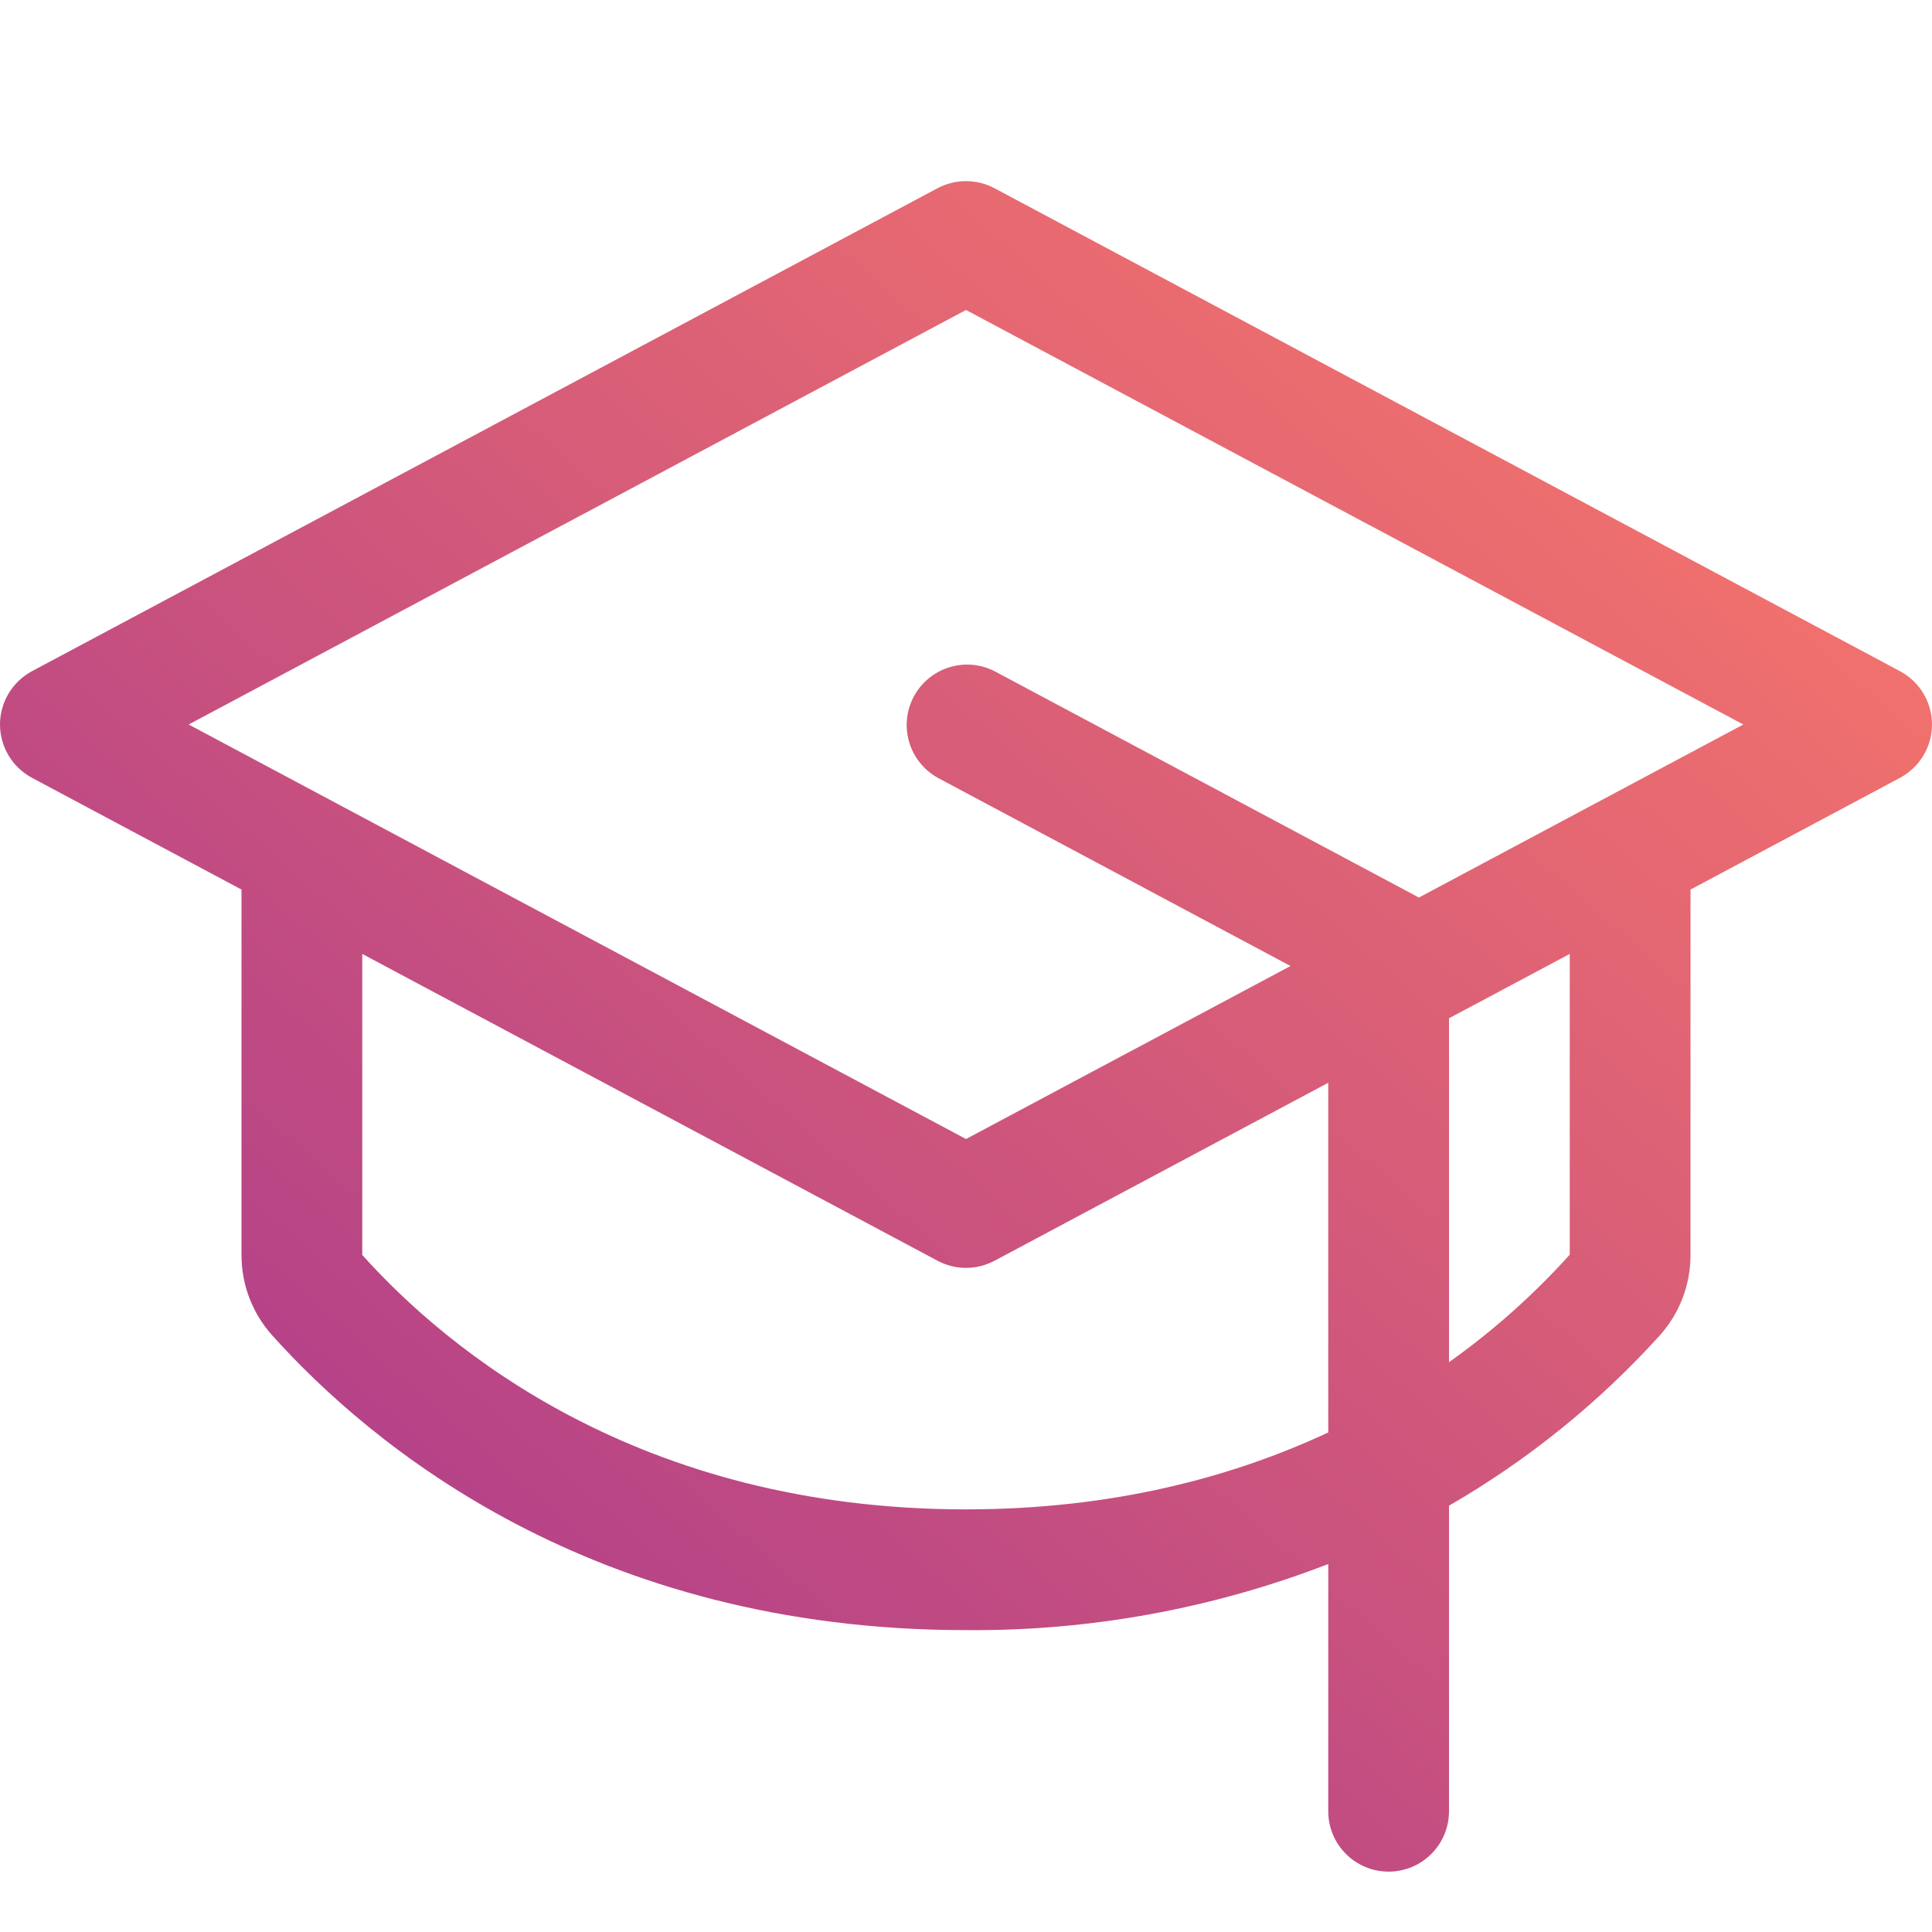 <svg width="32" height="32" viewBox="0 0 32 32" fill="none" xmlns="http://www.w3.org/2000/svg">
<path d="M31.47 11.117L16.47 3.117C16.325 3.04 16.164 3 16 3C15.836 3 15.675 3.04 15.53 3.117L0.53 11.117C0.37 11.203 0.236 11.33 0.143 11.485C0.05 11.641 0 11.819 0 12C0 12.181 0.05 12.359 0.143 12.515C0.236 12.67 0.37 12.797 0.53 12.883L4 14.734V20.786C3.999 21.277 4.18 21.752 4.508 22.117C6.145 23.941 9.814 27 16 27C18.051 27.017 20.087 26.645 22 25.905V30C22 30.265 22.105 30.52 22.293 30.707C22.48 30.895 22.735 31 23 31C23.265 31 23.52 30.895 23.707 30.707C23.895 30.52 24 30.265 24 30V24.939C25.304 24.186 26.482 23.234 27.493 22.117C27.82 21.752 28.001 21.277 28 20.786V14.734L31.47 12.883C31.63 12.797 31.764 12.67 31.857 12.515C31.951 12.359 32 12.181 32 12C32 11.819 31.951 11.641 31.857 11.485C31.764 11.33 31.63 11.203 31.47 11.117ZM16 25C10.591 25 7.41 22.358 6 20.786V15.8L15.53 20.883C15.675 20.959 15.836 21 16 21C16.164 21 16.325 20.959 16.47 20.883L22 17.934V23.726C20.425 24.461 18.44 25 16 25ZM26 20.781C25.401 21.446 24.73 22.044 24 22.562V16.866L26 15.8V20.781ZM23.5 14.867L23.473 14.851L16.473 11.117C16.239 10.998 15.968 10.975 15.718 11.054C15.468 11.133 15.258 11.306 15.135 11.538C15.012 11.769 14.984 12.04 15.059 12.292C15.133 12.543 15.303 12.755 15.533 12.883L21.375 16L16 18.866L3.125 12L16 5.134L28.875 12L23.5 14.867Z" fill="url(#paint0_linear_1535_13392)"/>
<defs>
<linearGradient id="paint0_linear_1535_13392" x1="0" y1="31" x2="27.753" y2="-0.716" gradientUnits="userSpaceOnUse">
<stop stop-color="#A03291"/>
<stop offset="1" stop-color="#FF7C66"/>
</linearGradient>
</defs>
</svg>